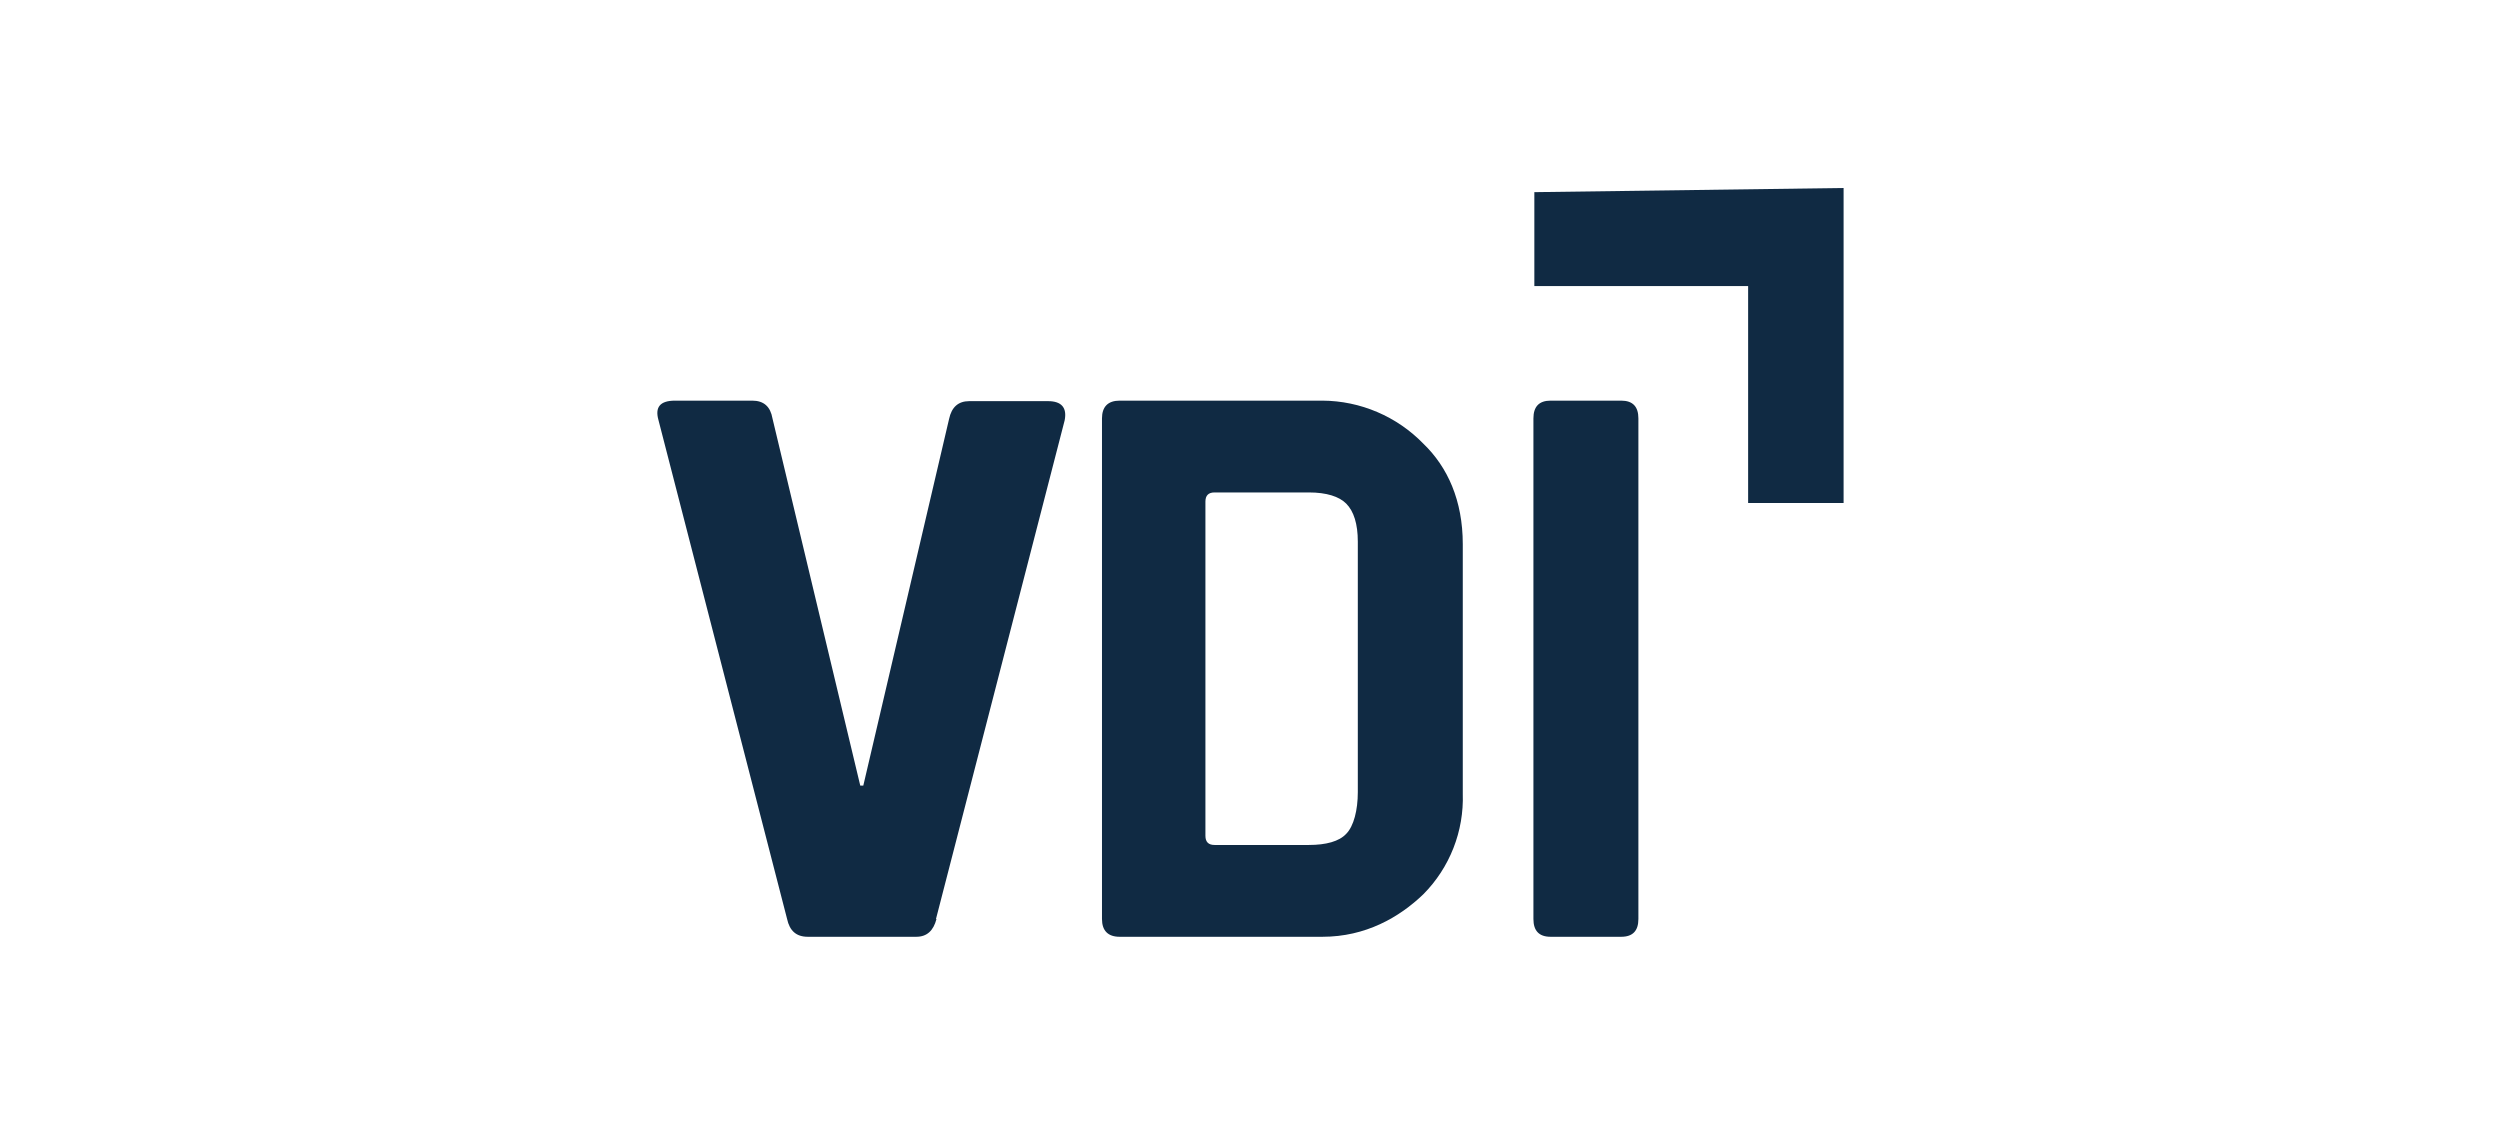 <svg width="160" height="72" viewBox="0 0 160 72" fill="none" xmlns="http://www.w3.org/2000/svg">
<g clip-path="url(#clip0_48_1387)">
<path d="M103.759 25.641H99.238C98.495 25.641 98.139 26.03 98.139 26.777V58.818C98.139 59.564 98.495 59.954 99.238 59.954H103.759C104.502 59.954 104.857 59.564 104.857 58.818V26.777C104.857 26.03 104.502 25.641 103.759 25.641ZM59.902 58.818L68.137 26.907C68.299 26.095 67.943 25.673 67.071 25.673H62.033C61.323 25.673 60.903 26.063 60.742 26.809L55.251 50.28H55.057L49.438 26.777C49.309 26.03 48.889 25.641 48.146 25.641H43.205C42.236 25.641 41.913 26.063 42.139 26.874L50.375 58.818C50.536 59.564 50.956 59.954 51.699 59.954H58.642C59.321 59.954 59.74 59.564 59.934 58.818" fill="#102A43"/>
<path d="M98.198 12.298V18.307H111.88V32.193H117.99V12.031L98.198 12.298Z" fill="#102A43"/>
<path d="M71.399 59.954H84.64C87.385 59.954 89.549 58.72 91.099 57.227C91.933 56.385 92.587 55.381 93.02 54.275C93.454 53.17 93.657 51.987 93.618 50.799V34.828C93.618 32.036 92.649 29.893 91.099 28.4C90.257 27.533 89.253 26.843 88.144 26.37C87.036 25.896 85.844 25.648 84.64 25.641H71.657C70.914 25.641 70.527 26.03 70.527 26.777V58.818C70.527 59.564 70.914 59.954 71.657 59.954H71.399ZM77.147 32.101C77.147 31.711 77.341 31.516 77.729 31.516H83.768C84.898 31.516 85.706 31.776 86.158 32.231C86.642 32.718 86.9 33.529 86.9 34.665V50.702C86.9 51.838 86.642 52.877 86.158 53.364C85.706 53.851 84.866 54.078 83.768 54.078H77.729C77.341 54.078 77.147 53.883 77.147 53.494V32.101Z" fill="#102A43"/>
</g>
<defs>
<clipPath id="clip0_48_1387">
<rect width="76" height="48" fill="white" transform="translate(42 12)"/>
</clipPath>
</defs>
</svg>
